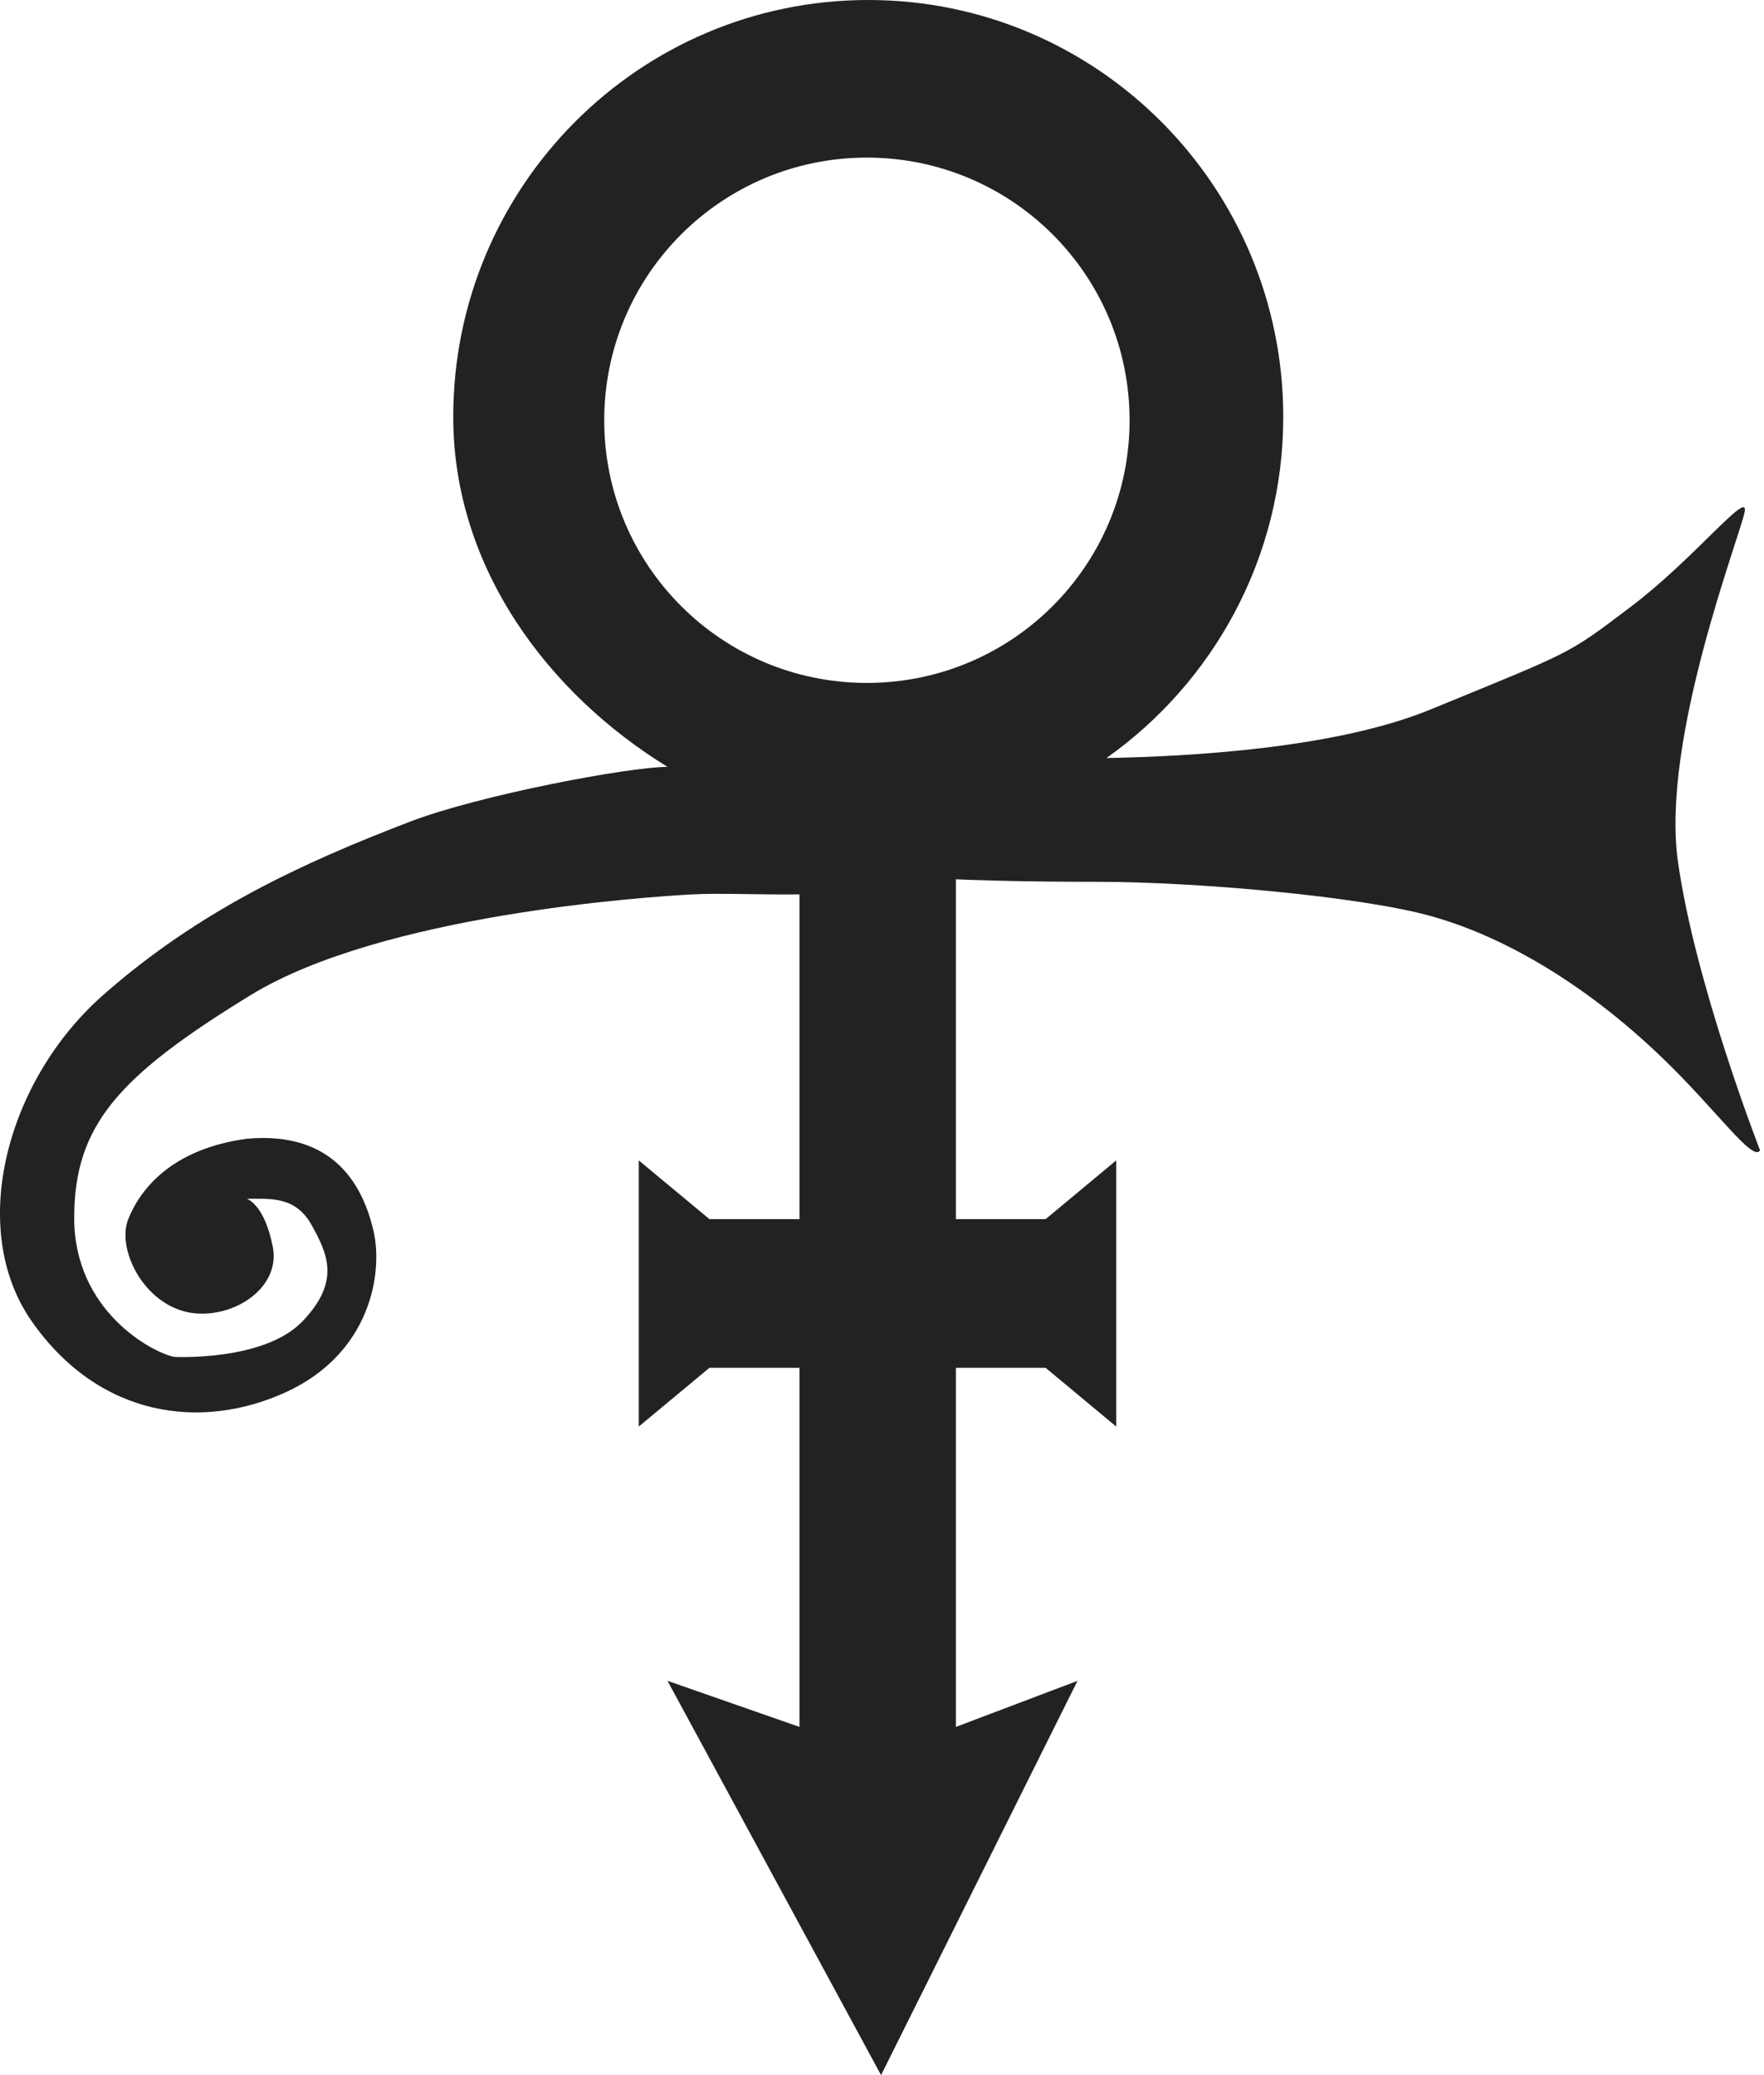 <svg xmlns="http://www.w3.org/2000/svg" width="17" height="20" viewBox="0 0 17 20"><path fill="#222" d="M25.17,17.299 C25.005,16.12 25.777,14.148 25.814,13.931 C25.852,13.714 25.329,14.385 24.715,14.849 C24.101,15.313 24.176,15.268 22.786,15.838 C21.866,16.216 20.452,16.291 19.663,16.306 C20.691,15.579 21.367,14.377 21.367,13.018 C21.367,10.802 19.579,9 17.367,9 C15.161,9 13.368,10.797 13.368,13.018 C13.368,14.471 14.282,15.684 15.433,16.391 C15.065,16.391 13.626,16.661 12.952,16.919 C11.913,17.317 10.915,17.777 9.991,18.593 C9.066,19.409 8.679,20.841 9.308,21.738 C9.961,22.667 10.945,22.789 11.757,22.417 C12.569,22.044 12.696,21.271 12.598,20.856 C12.499,20.441 12.23,19.9 11.38,19.975 C10.648,20.074 10.349,20.467 10.236,20.75 C10.123,21.033 10.376,21.558 10.813,21.648 C11.221,21.728 11.709,21.427 11.629,21.017 C11.549,20.607 11.38,20.554 11.38,20.554 C11.607,20.554 11.848,20.528 12.003,20.807 C12.158,21.086 12.284,21.353 11.912,21.738 C11.541,22.122 10.678,22.078 10.678,22.078 C10.467,22.035 9.715,21.636 9.715,20.739 C9.715,19.843 10.144,19.371 11.412,18.593 C12.679,17.815 15.223,17.644 15.674,17.62 C15.927,17.606 16.349,17.625 16.705,17.62 L16.705,20.75 L15.837,20.75 L15.156,20.184 L15.156,22.749 L15.837,22.183 L16.705,22.183 L16.705,25.644 L15.433,25.2 L17.491,29 L19.384,25.2 L18.212,25.644 L18.212,22.183 L19.077,22.183 L19.757,22.749 L19.757,20.184 L19.077,20.75 L18.212,20.75 L18.212,17.475 C18.339,17.48 18.795,17.499 19.588,17.499 C20.527,17.499 22.105,17.639 22.786,17.828 C23.467,18.016 24.259,18.464 25.015,19.191 C25.541,19.695 25.892,20.205 25.962,20.087 C25.962,20.087 25.334,18.478 25.17,17.299 Z M17.354,10.519 C18.754,10.519 19.886,11.651 19.886,13.051 C19.886,14.45 18.754,15.582 17.354,15.582 C15.955,15.582 14.823,14.45 14.823,13.051 C14.823,11.651 15.955,10.519 17.354,10.519 Z" transform="translate(-9 -9)"/></svg>